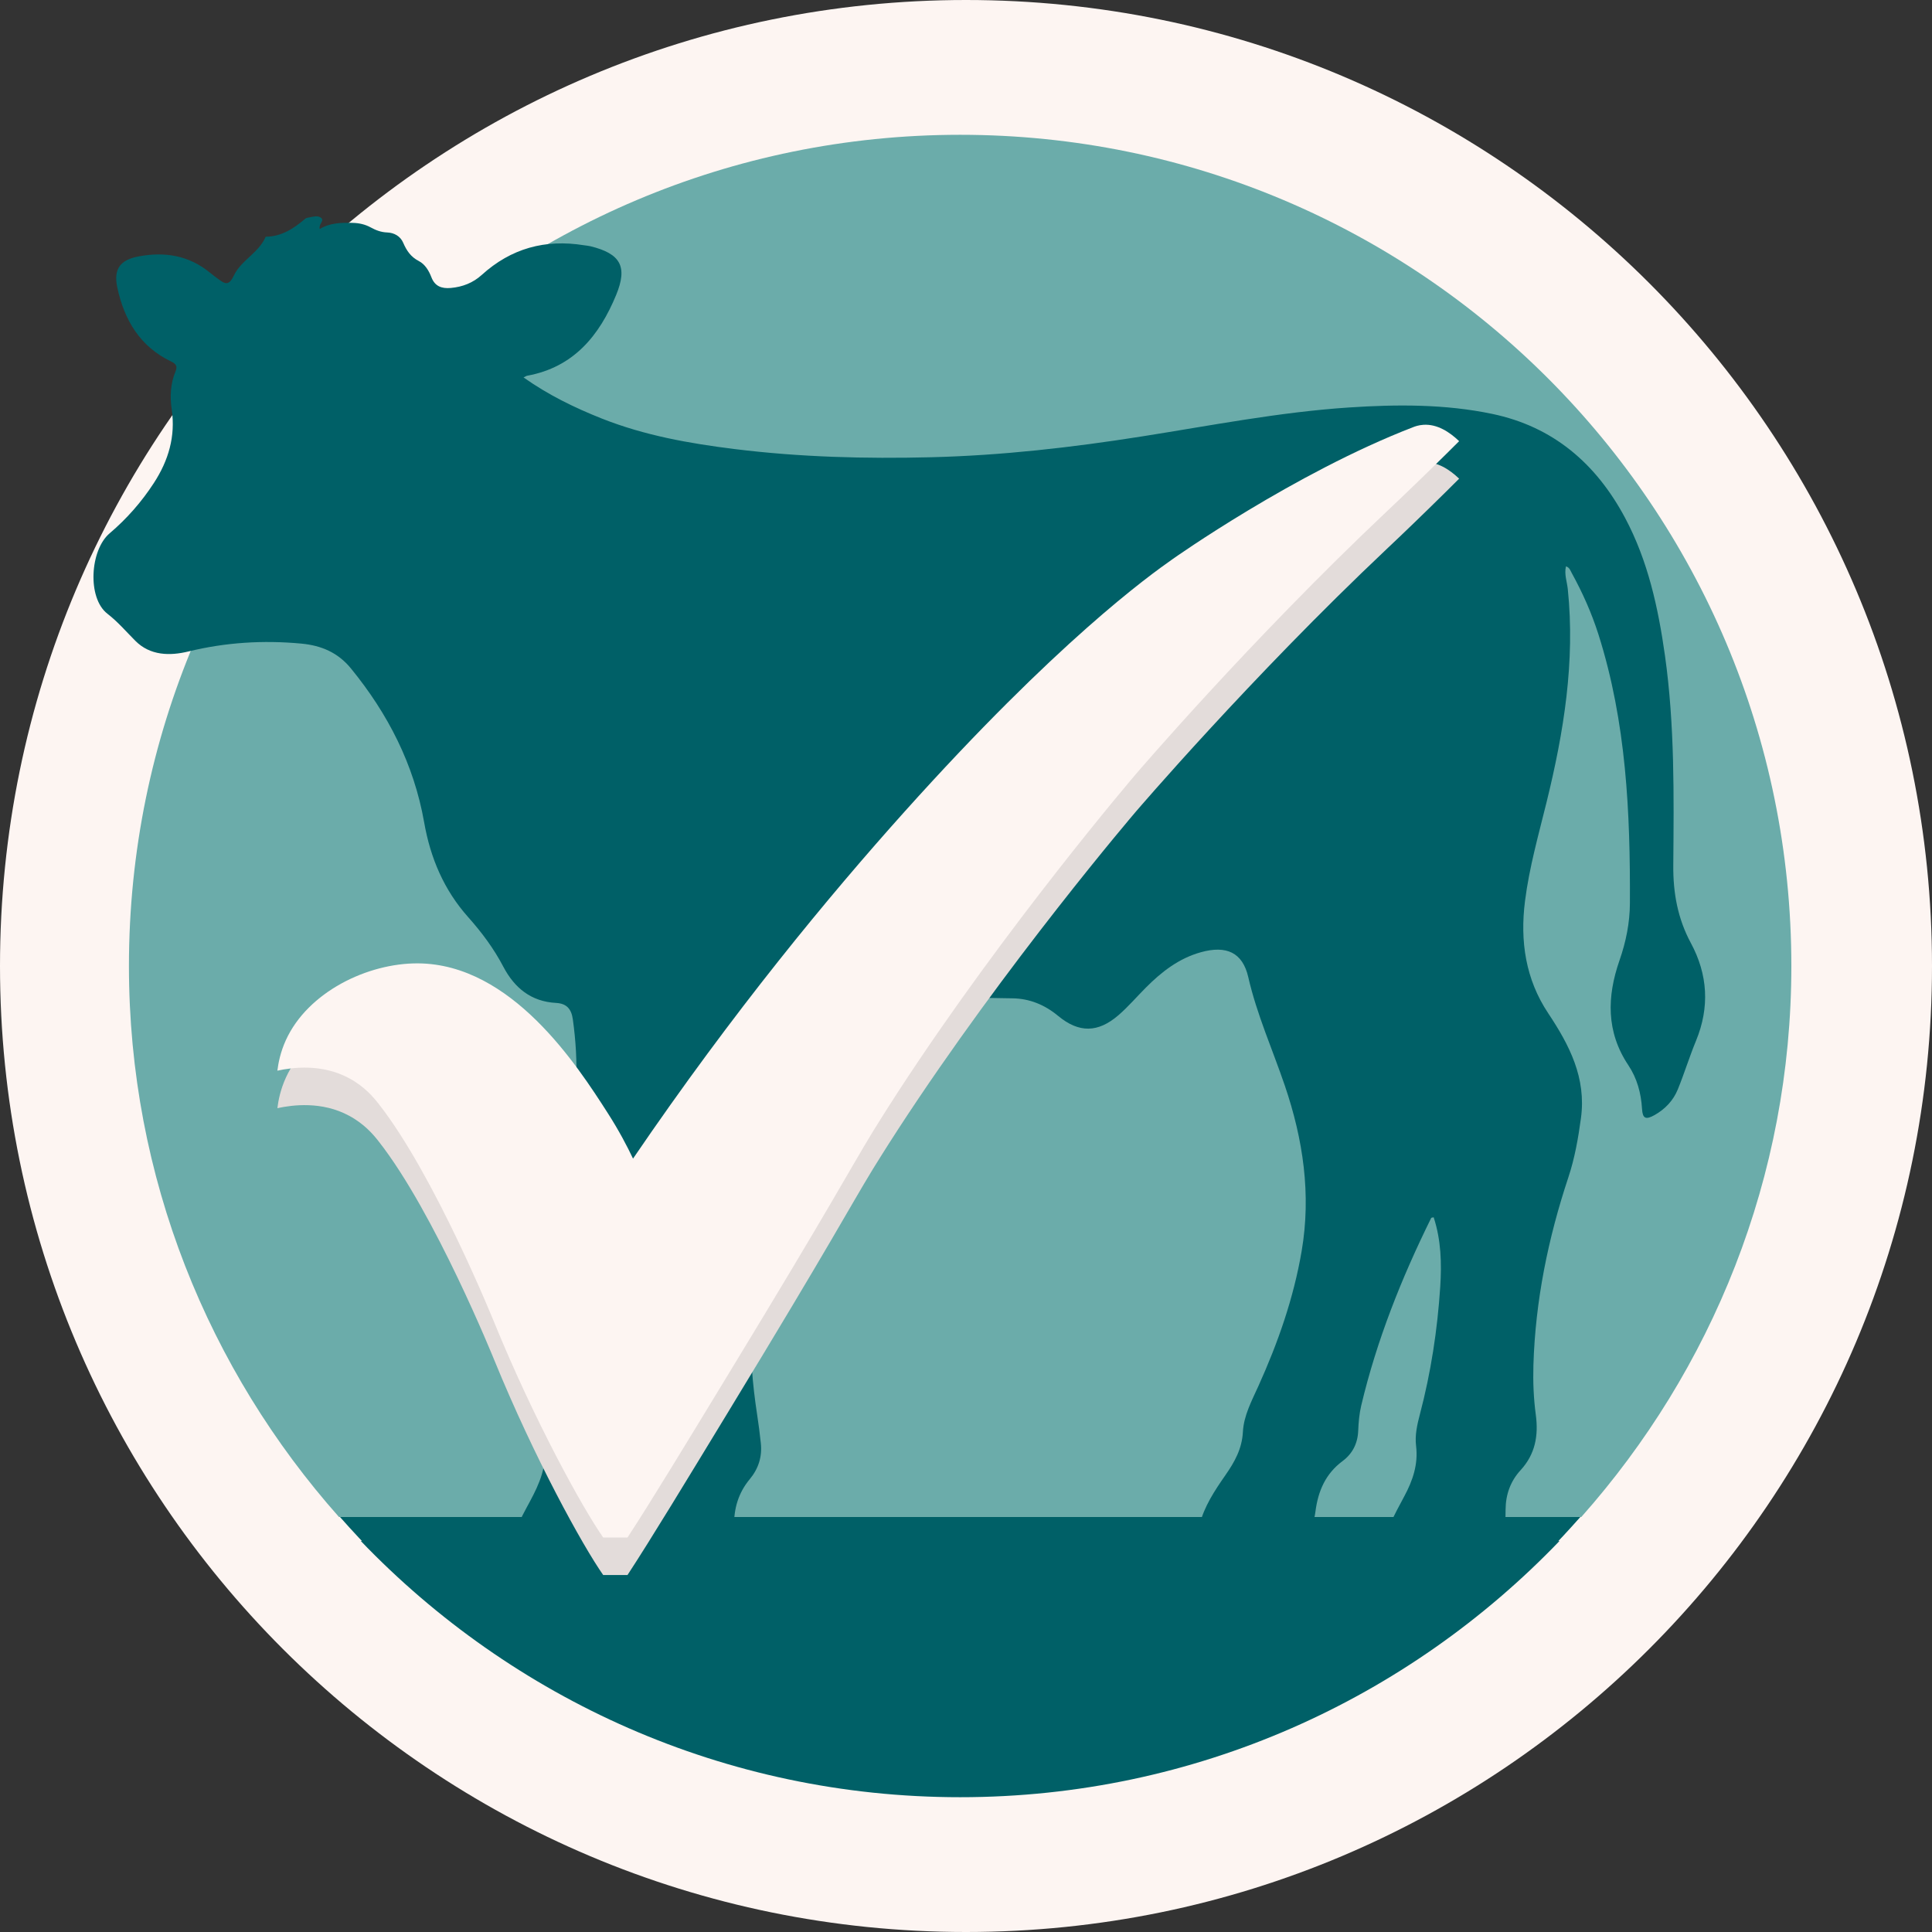 <?xml version="1.0" encoding="UTF-8"?>
<svg id="b" data-name="Layer 2" xmlns="http://www.w3.org/2000/svg" width="31.107mm" height="31.107mm" viewBox="0 0 88.178 88.178">
  <rect x="0" y="0" width="88.178" height="88.178" fill="#333333" stroke="none"/>
  <g id="c" data-name="Layer 1">
    <g>
      <path d="M44.089,88.178c24.35,0,44.089-19.739,44.089-44.089S68.439,0,44.089,0,0,19.739,0,44.089s19.739,44.089,44.089,44.089" fill="#fdf5f2"/>
      <path d="M71.175,70.334c-6.904,7.194-16.595,11.692-27.353,11.692s-20.449-4.498-27.353-11.692h54.706Z" fill="#006067"/>
      <path d="M72.172,69.237H15.472c-5.946-6.698-9.587-15.487-9.587-25.148C5.885,23.137,22.87,6.152,43.822,6.152s37.937,16.985,37.937,37.937c0,9.661-3.641,18.45-9.587,25.148" fill="#6bacaa"/>
      <path d="M15.517,69.237c.569.642,1.151,1.272,1.762,1.874,9.686.156,26.287.036,48.262.032,1.654,0,3.307-.068,4.957-.164.564-.562,1.102-1.147,1.63-1.742H15.517Z" fill="#006067"/>
      <path d="M29.823,58.403c-.047.864-.113,1.709-.135,2.556-.055,2.074-.492,4.1-.75,6.148-.044.35-.139.7-.325,1.002-.47.763-.858,1.558-1.046,2.441-.09.42-.415.554-.781.597-.871.103-1.746.104-2.618.012-.556-.058-.754-.334-.687-.896.062-.528.304-.993.552-1.451.433-.797.861-1.579.841-2.542-.013-.626.32-1.194.526-1.779.934-2.653,1.106-5.338.397-8.077-.356-1.379-.266-2.761.088-4.137.489-1.897.53-3.817.26-5.753-.067-.484-.29-.724-.768-.75-1.14-.062-1.898-.686-2.408-1.659-.432-.825-.985-1.565-1.6-2.255-1.108-1.243-1.724-2.698-2.01-4.327-.465-2.643-1.65-4.954-3.34-7.023-.593-.726-1.351-1.05-2.269-1.136-1.74-.162-3.45-.056-5.153.36-.85.207-1.745.19-2.416-.483-.421-.421-.792-.862-1.28-1.241-.928-.721-.79-2.91.1-3.666.786-.667,1.462-1.438,2.024-2.303.663-1.02.993-2.125.813-3.351-.087-.593-.06-1.176.172-1.734.101-.242.025-.349-.202-.458-1.421-.682-2.138-1.898-2.454-3.375-.183-.854.135-1.267.99-1.424,1.18-.217,2.273-.043,3.227.737.13.107.266.205.401.306.311.233.48.305.71-.181.325-.681,1.133-1.024,1.444-1.756.723-.008,1.282-.375,1.806-.822.047-.04.125-.05.191-.062.182-.034.399-.094.537.025.158.136-.129.277-.067.506.471-.285.983-.293,1.502-.28.293.007.566.066.822.206.236.129.473.222.756.232.315.011.6.168.729.468.155.36.345.646.715.837.28.144.457.436.575.744.157.406.464.521.882.484.541-.048,1.016-.235,1.413-.595,1.336-1.212,2.895-1.64,4.664-1.355.099.016.201.022.298.046,1.372.337,1.708.926,1.172,2.225-.766,1.857-1.943,3.298-4.06,3.685-.043.008-.083.038-.166.077,1.128.798,2.327,1.382,3.576,1.878,1.951.773,3.991,1.135,6.063,1.392,2.978.369,5.966.447,8.959.373,3.227-.08,6.428-.446,9.616-.949,3.148-.496,6.281-1.112,9.466-1.323,2.181-.144,4.375-.157,6.53.293,2.786.582,4.743,2.27,6.062,4.74,1.051,1.97,1.516,4.112,1.825,6.302.446,3.176.404,6.371.378,9.565-.01,1.253.2,2.426.801,3.541.776,1.44.867,2.934.235,4.467-.3.727-.531,1.483-.828,2.212-.207.511-.58.904-1.063,1.176-.403.226-.545.158-.571-.28-.044-.72-.226-1.398-.626-1.997-1.017-1.523-.977-3.134-.404-4.78.296-.85.472-1.712.476-2.612.02-4.146-.166-8.267-1.434-12.263-.312-.98-.728-1.914-1.224-2.814-.062-.112-.098-.251-.261-.298-.084.36.048.697.084,1.037.342,3.309-.182,6.528-.968,9.724-.368,1.496-.791,2.981-.985,4.517-.232,1.831.027,3.569,1.059,5.118.972,1.46,1.743,2.953,1.495,4.784-.124.916-.283,1.826-.574,2.703-.926,2.787-1.508,5.634-1.596,8.576-.022.759.008,1.514.109,2.264.127.946-.023,1.798-.695,2.528-.459.5-.679,1.107-.684,1.794-.003.403-.014.808-.068,1.206-.12.888-.648,1.457-1.534,1.629-1.149.223-2.313.157-3.471.1-.584-.029-.776-.356-.651-.937.202-.932.651-1.764,1.096-2.591.392-.728.645-1.465.543-2.308-.06-.488.05-.975.174-1.444.504-1.907.799-3.846.928-5.81.07-1.074.041-2.142-.299-3.18-.059.015-.104.013-.113.03-1.355,2.744-2.484,5.574-3.193,8.559-.088.373-.123.764-.138,1.148-.022.581-.26,1.05-.711,1.386-.786.584-1.123,1.378-1.243,2.321-.121.951-.669,1.485-1.63,1.651-.986.171-1.978.146-2.964.008-.645-.091-.855-.438-.694-1.07.216-.847.693-1.563,1.182-2.266.419-.601.757-1.203.797-1.973.039-.745.401-1.414.706-2.089.895-1.979,1.61-4.018,1.976-6.167.44-2.584.067-5.093-.766-7.542-.561-1.651-1.278-3.244-1.671-4.958-.259-1.131-1.003-1.459-2.163-1.137-1.005.279-1.795.895-2.514,1.618-.415.416-.799.867-1.242,1.251-.937.811-1.807.827-2.763.034-.613-.509-1.31-.789-2.076-.799-2.791-.038-5.581-.118-8.372-.08-.646.009-.994.337-1.19.889-.654,1.837-1.045,3.729-.871,5.679.13,1.459-.031,2.85-.584,4.192-1.115,2.71-1.073,5.501-.64,8.326.066.431.122.863.168,1.297.067.616-.11,1.168-.503,1.64-.521.625-.731,1.343-.719,2.146.022,1.49-.676,1.963-2.026,2.096-.849.083-1.714.04-2.57.003-.859-.037-1.123-.442-.899-1.272.211-.785.605-1.492.962-2.214.25-.505.405-1.024.408-1.593.005-.935.323-1.813.524-2.712.37-1.658.469-3.323.144-5-.031-.165-.077-.327-.122-.488-.006-.023-.048-.035-.101-.07" fill="#006067"/>
      <path d="M28.892,54.592c4.596-6.746,8.966-12.015,12.381-15.822,6.977-7.777,11.143-10.765,12.258-11.548,0,0,5.534-3.92,10.976-6.018.07-.027.232-.088.452-.103.638-.045,1.206.333,1.637.746-.346.346-.808.805-1.368,1.35-1.05,1.026-1.837,1.766-1.95,1.872-6.21,5.863-11.452,11.993-11.452,11.993,0,0-5.91,6.911-10.844,14.492-.593.912-1.134,1.79-1.134,1.79-1.14,1.871-1.787,3.167-6.594,11.069-1.926,3.166-3.531,5.818-4.614,7.472h-1.11c-.94-1.339-3.141-5.335-4.966-9.799,0,0-2.722-6.743-5.294-10.008-.22-.28-.631-.776-1.337-1.155-1.249-.672-2.577-.495-3.273-.345.043-.353.14-.849.387-1.392,1.002-2.201,3.731-3.517,6.024-3.505,4.296.022,7.301,4.704,8.659,6.819.527.821.906,1.552,1.162,2.092" fill="#e3dcda"/>
      <path d="M28.892,52.88c4.596-6.746,8.966-12.015,12.381-15.822,6.977-7.777,11.143-10.765,12.258-11.548,0,0,5.534-3.92,10.976-6.018.07-.027.232-.088.452-.103.638-.045,1.206.333,1.637.746-.346.346-.808.805-1.368,1.35-1.05,1.026-1.837,1.766-1.95,1.872-6.21,5.863-11.452,11.993-11.452,11.993,0,0-5.91,6.911-10.844,14.492-.593.912-1.134,1.79-1.134,1.79-1.14,1.871-1.787,3.167-6.594,11.069-1.926,3.166-3.531,5.818-4.614,7.472h-1.11c-.94-1.339-3.141-5.335-4.966-9.799,0,0-2.722-6.743-5.294-10.008-.22-.28-.631-.776-1.337-1.155-1.249-.672-2.577-.495-3.273-.345.043-.353.14-.849.387-1.392,1.002-2.201,3.731-3.517,6.024-3.505,4.296.022,7.301,4.704,8.659,6.819.527.821.906,1.552,1.162,2.092" fill="#fdf5f2"/>
    </g>
  </g>
</svg>